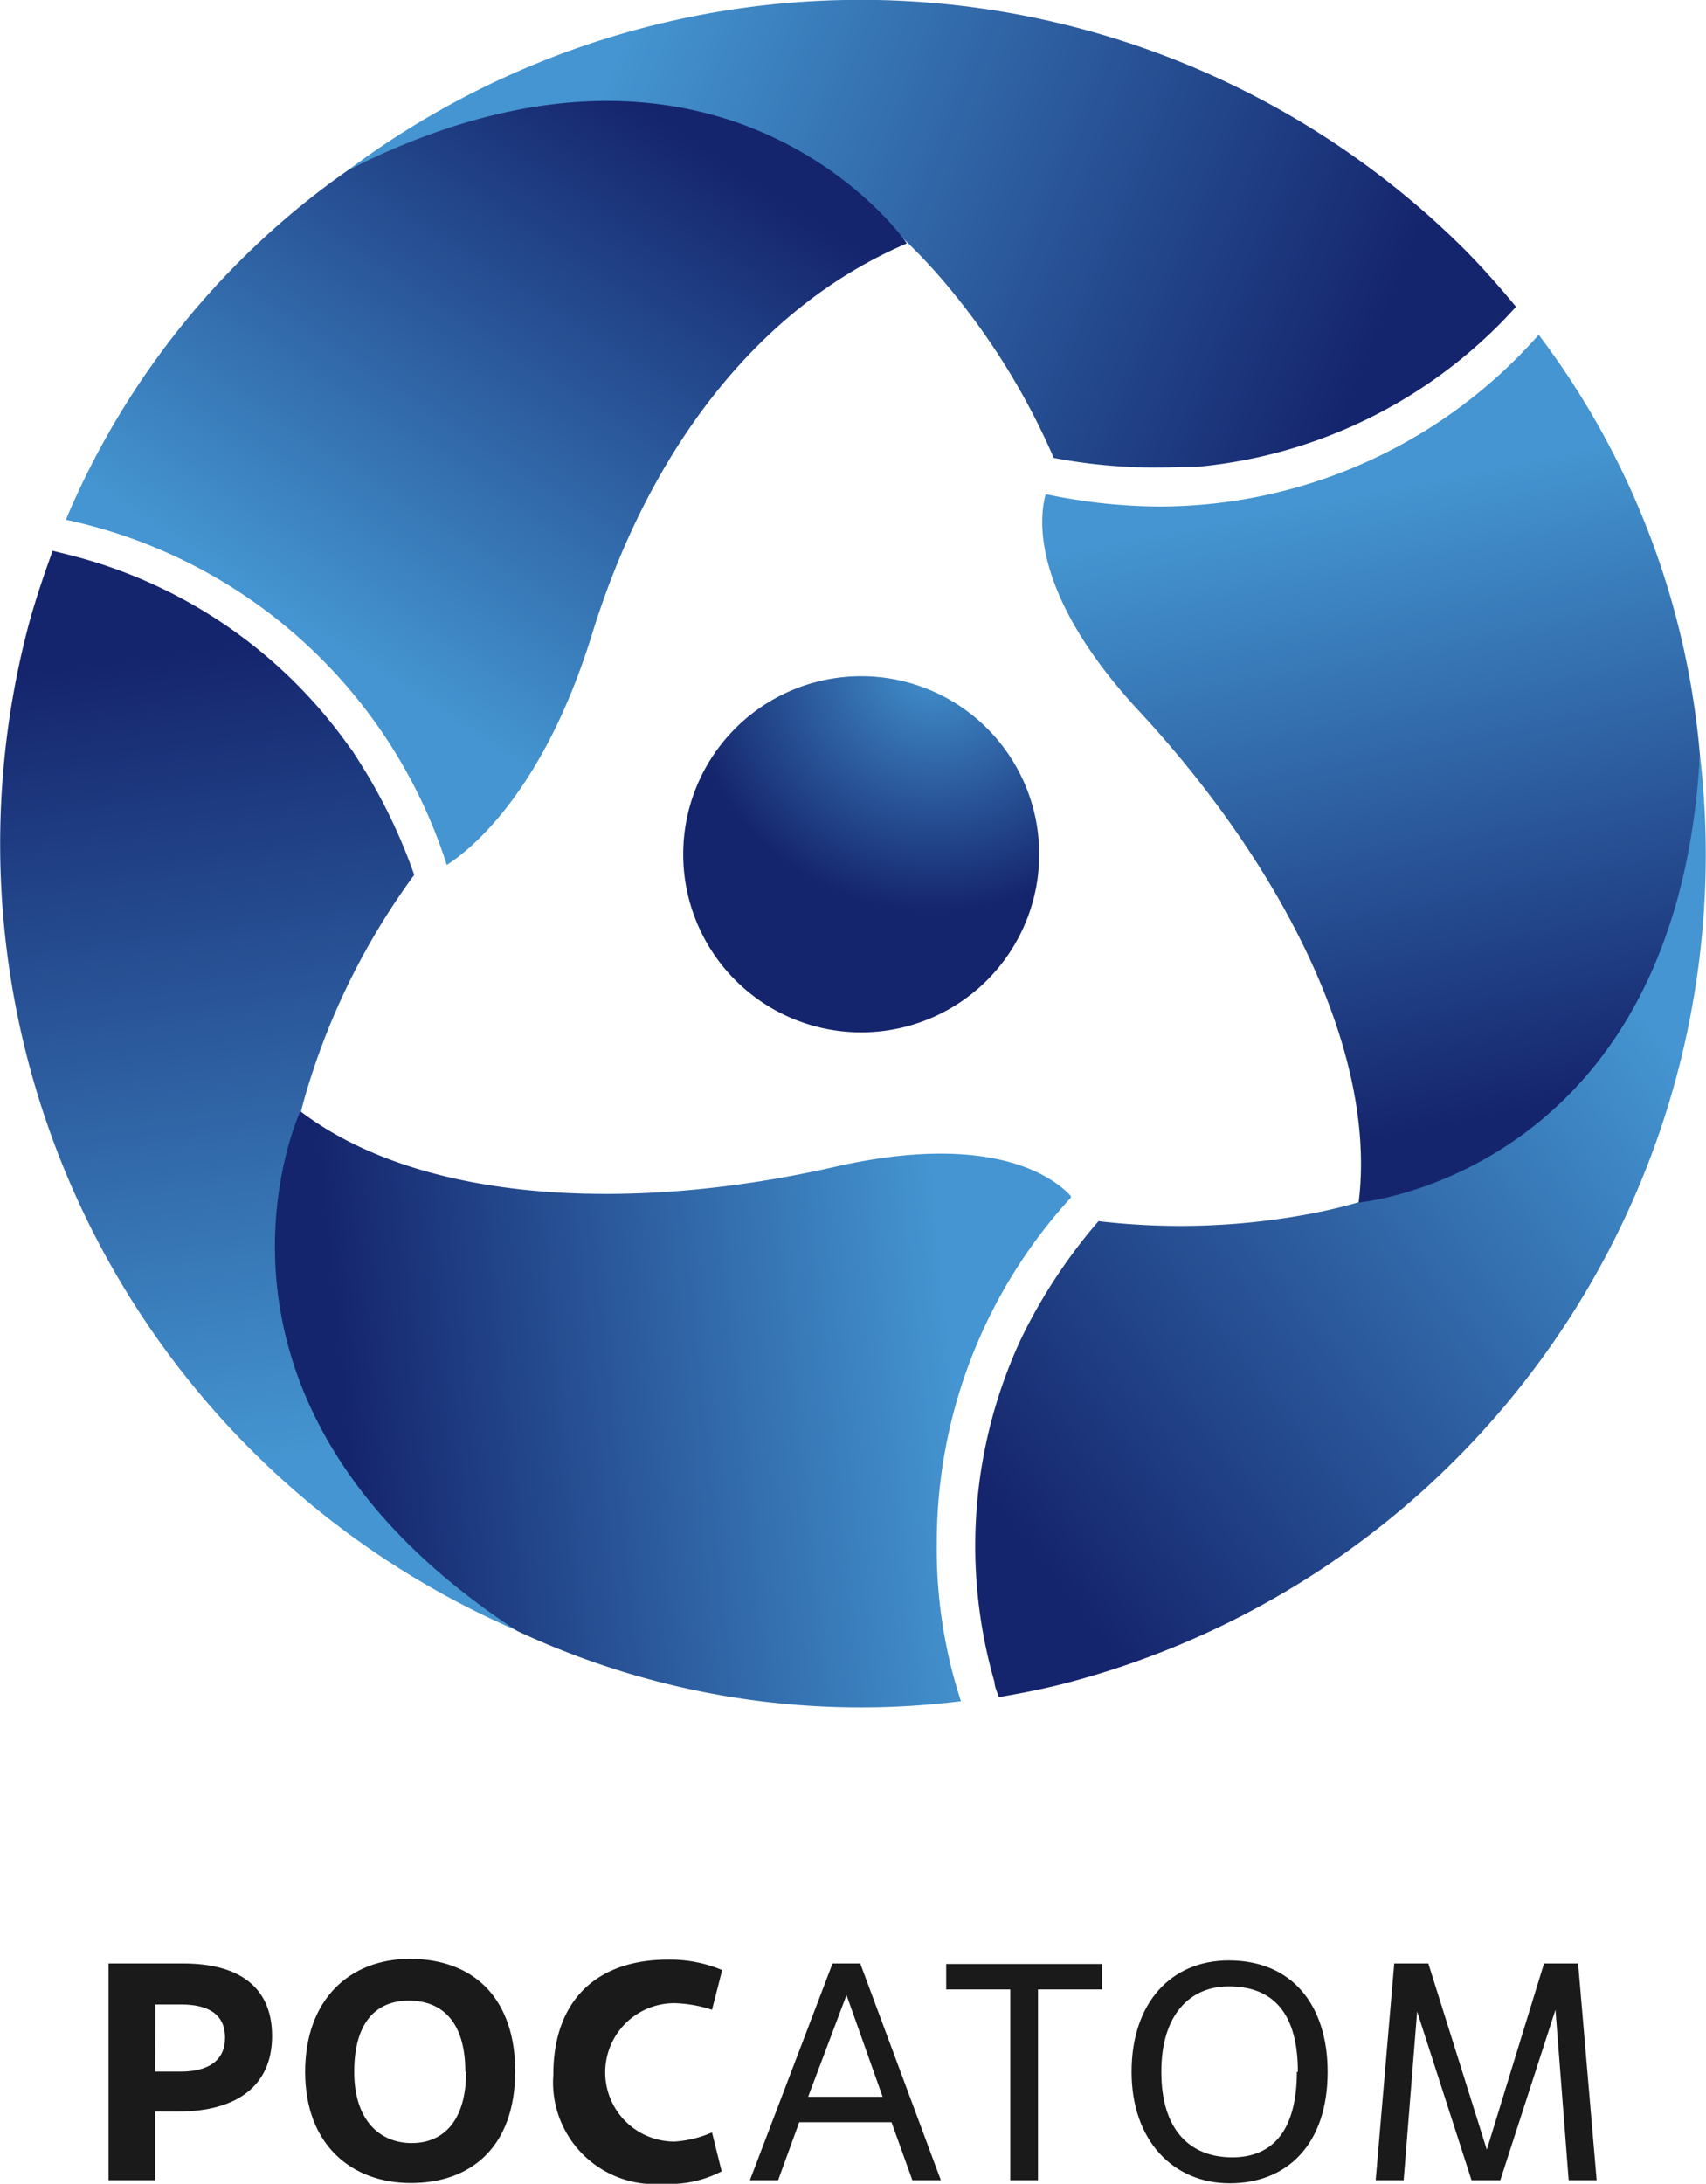 <svg xmlns="http://www.w3.org/2000/svg" xmlns:xlink="http://www.w3.org/1999/xlink" viewBox="0 0 67.09 85.84"><defs><style>.cls-1{fill:url(#radial-gradient);}.cls-2{fill:url(#linear-gradient);}.cls-3{fill:url(#linear-gradient-2);}.cls-4{fill:url(#linear-gradient-3);}.cls-5{fill:url(#linear-gradient-4);}.cls-6{fill:url(#linear-gradient-5);}.cls-7{fill:url(#linear-gradient-6);}.cls-8{fill:#1a1a1a;}</style><radialGradient id="radial-gradient" cx="-6003.35" cy="3594.21" r="70.22" gradientTransform="matrix(0.14, 0, 0, 0.14, 877.22, -477.22)" gradientUnits="userSpaceOnUse"><stop offset="0" stop-color="#4495d1"/><stop offset="1" stop-color="#15256d"/></radialGradient><linearGradient id="linear-gradient" x1="771.13" y1="-212.88" x2="800.46" y2="-225.38" gradientTransform="translate(-671.61 -392.48) rotate(45)" xlink:href="#radial-gradient"/><linearGradient id="linear-gradient-2" x1="812.22" y1="897.48" x2="841.55" y2="884.99" gradientTransform="translate(-1065.78 609.5) rotate(-75)" xlink:href="#radial-gradient"/><linearGradient id="linear-gradient-3" x1="-282.17" y1="311.3" x2="-252.84" y2="298.81" gradientTransform="translate(-126.54 414.66) rotate(165)" xlink:href="#radial-gradient"/><linearGradient id="linear-gradient-4" x1="12.35" y1="24.89" x2="25.65" y2="4.5" gradientTransform="matrix(1, 0, 0, 1, 0, 0)" xlink:href="#radial-gradient"/><linearGradient id="linear-gradient-5" x1="37.5" y1="53.99" x2="13.66" y2="56.42" gradientTransform="matrix(1, 0, 0, 1, 0, 0)" xlink:href="#radial-gradient"/><linearGradient id="linear-gradient-6" x1="52.86" y1="19.49" x2="57.72" y2="44.03" gradientTransform="matrix(1, 0, 0, 1, 0, 0)" xlink:href="#radial-gradient"/></defs><g id="Layer_3" data-name="Layer 3"><path class="cls-1" d="M39,38.34a7,7,0,1,1-.49-10A7,7,0,0,1,39,38.34Z"/><path class="cls-2" d="M35.66,9.51a22.07,22.07,0,0,1,1.63,1.76A27.69,27.69,0,0,1,41.44,18a21.32,21.32,0,0,0,5.06.35h.3l.27,0A19.26,19.26,0,0,0,59.2,12.51l.42-.45c-.63-.76-1.29-1.51-2-2.23A33.67,33.67,0,0,0,13.7,6.68C24.05,1.67,31.21,5.13,35.66,9.51Z"/><path class="cls-3" d="M11.84,43.68c.2-.8.45-1.56.71-2.29a27.74,27.74,0,0,1,3.74-7,21.5,21.5,0,0,0-2.23-4.56l-.16-.25a1.77,1.77,0,0,0-.16-.22A19.22,19.22,0,0,0,2.67,21.8l-.6-.15c-.34.94-.66,1.88-.93,2.86a33.68,33.68,0,0,0,19.23,39.6C10.86,57.66,10.27,49.73,11.84,43.68Z"/><path class="cls-4" d="M53.43,47.26a21.64,21.64,0,0,1-2.34.53A27.56,27.56,0,0,1,43.2,48a21.35,21.35,0,0,0-2.84,4.21l-.13.26-.12.25a19.29,19.29,0,0,0-1,13.4c0,.19.11.39.17.59,1-.17,2-.37,2.94-.63A33.66,33.66,0,0,0,66.85,29.66C66,41.12,59.44,45.6,53.43,47.26Z"/><path class="cls-5" d="M13.7,6.68A31.85,31.85,0,0,0,2.59,20.43,20.14,20.14,0,0,1,17.57,34c.92-.59,3.77-2.84,5.69-9,2.31-7.5,6.7-13,12.4-15.43C35.66,9.51,28.45-.78,13.7,6.68Z"/><path class="cls-6" d="M36.84,60.65a20.05,20.05,0,0,1,5.27-13.57l0-.07c-.69-.74-3.1-2.55-9.3-1.14-7.65,1.75-16.09,1.54-21-2.19,0,0-5.3,11.39,8.53,20.43a31.87,31.87,0,0,0,17.45,2.76A19.2,19.2,0,0,1,36.84,60.65Z"/><path class="cls-7" d="M60.51,13.16a19.9,19.9,0,0,1-14.89,6.75,22,22,0,0,1-4.42-.47h-.08c-.28,1-.52,4,3.7,8.54,5.33,5.75,9.37,13.16,8.61,19.29,0,0,12.51-1.1,13.42-17.6A31.86,31.86,0,0,0,60.51,13.16Z"/><path class="cls-8" d="M6.1,85.7H4.27V77.18H7.21c2.14,0,3.49.89,3.49,2.85S9.31,83,7,83H6.1Zm0-4.27h1c1.09,0,1.75-.43,1.75-1.33s-.62-1.31-1.74-1.31h-1Z"/><path class="cls-8" d="M12,81.44C12,78.58,13.77,77,16.11,77c2.63,0,4.15,1.67,4.15,4.41,0,3-1.76,4.4-4.1,4.4S12,84.3,12,81.44Zm6.3,0c0-1.94-.89-2.8-2.22-2.8s-2.15.9-2.15,2.8,1,2.8,2.26,2.8S18.33,83.35,18.33,81.44Z"/><path class="cls-8" d="M28.38,85.35a4.43,4.43,0,0,1-2.3.49,4,4,0,0,1-4.32-4.29c0-2.93,1.72-4.52,4.5-4.52a5.28,5.28,0,0,1,2.14.41L28,79a5.13,5.13,0,0,0-1.48-.26,2.72,2.72,0,1,0,0,5.44A4.3,4.3,0,0,0,28,83.82Z"/><path class="cls-8" d="M35.06,83.42H31.43L30.6,85.7H29.49l3.25-8.52h1.09L37,85.7H35.88Zm-3.28-1h2.93l-1.42-4h0Z"/><path class="cls-8" d="M40.82,85.7H39.73V78.2H37.21v-1h6.13v1H40.82Z"/><path class="cls-8" d="M44.5,81.44c0-2.73,1.57-4.38,3.82-4.38,2.53,0,3.89,1.8,3.89,4.38,0,2.89-1.63,4.38-3.85,4.38S44.5,84.14,44.5,81.44Zm6.54,0c0-2.34-1-3.36-2.72-3.36-1.5,0-2.65,1.08-2.65,3.36s1.12,3.36,2.79,3.36S51,83.64,51,81.44Z"/><path class="cls-8" d="M62.79,85.7h-1.1L61.17,79,59,85.7H57.87l-2.14-6.63L55.2,85.7H54.1l.73-8.52h1.34l2.3,7.32,2.25-7.32h1.34Z"/></g></svg>